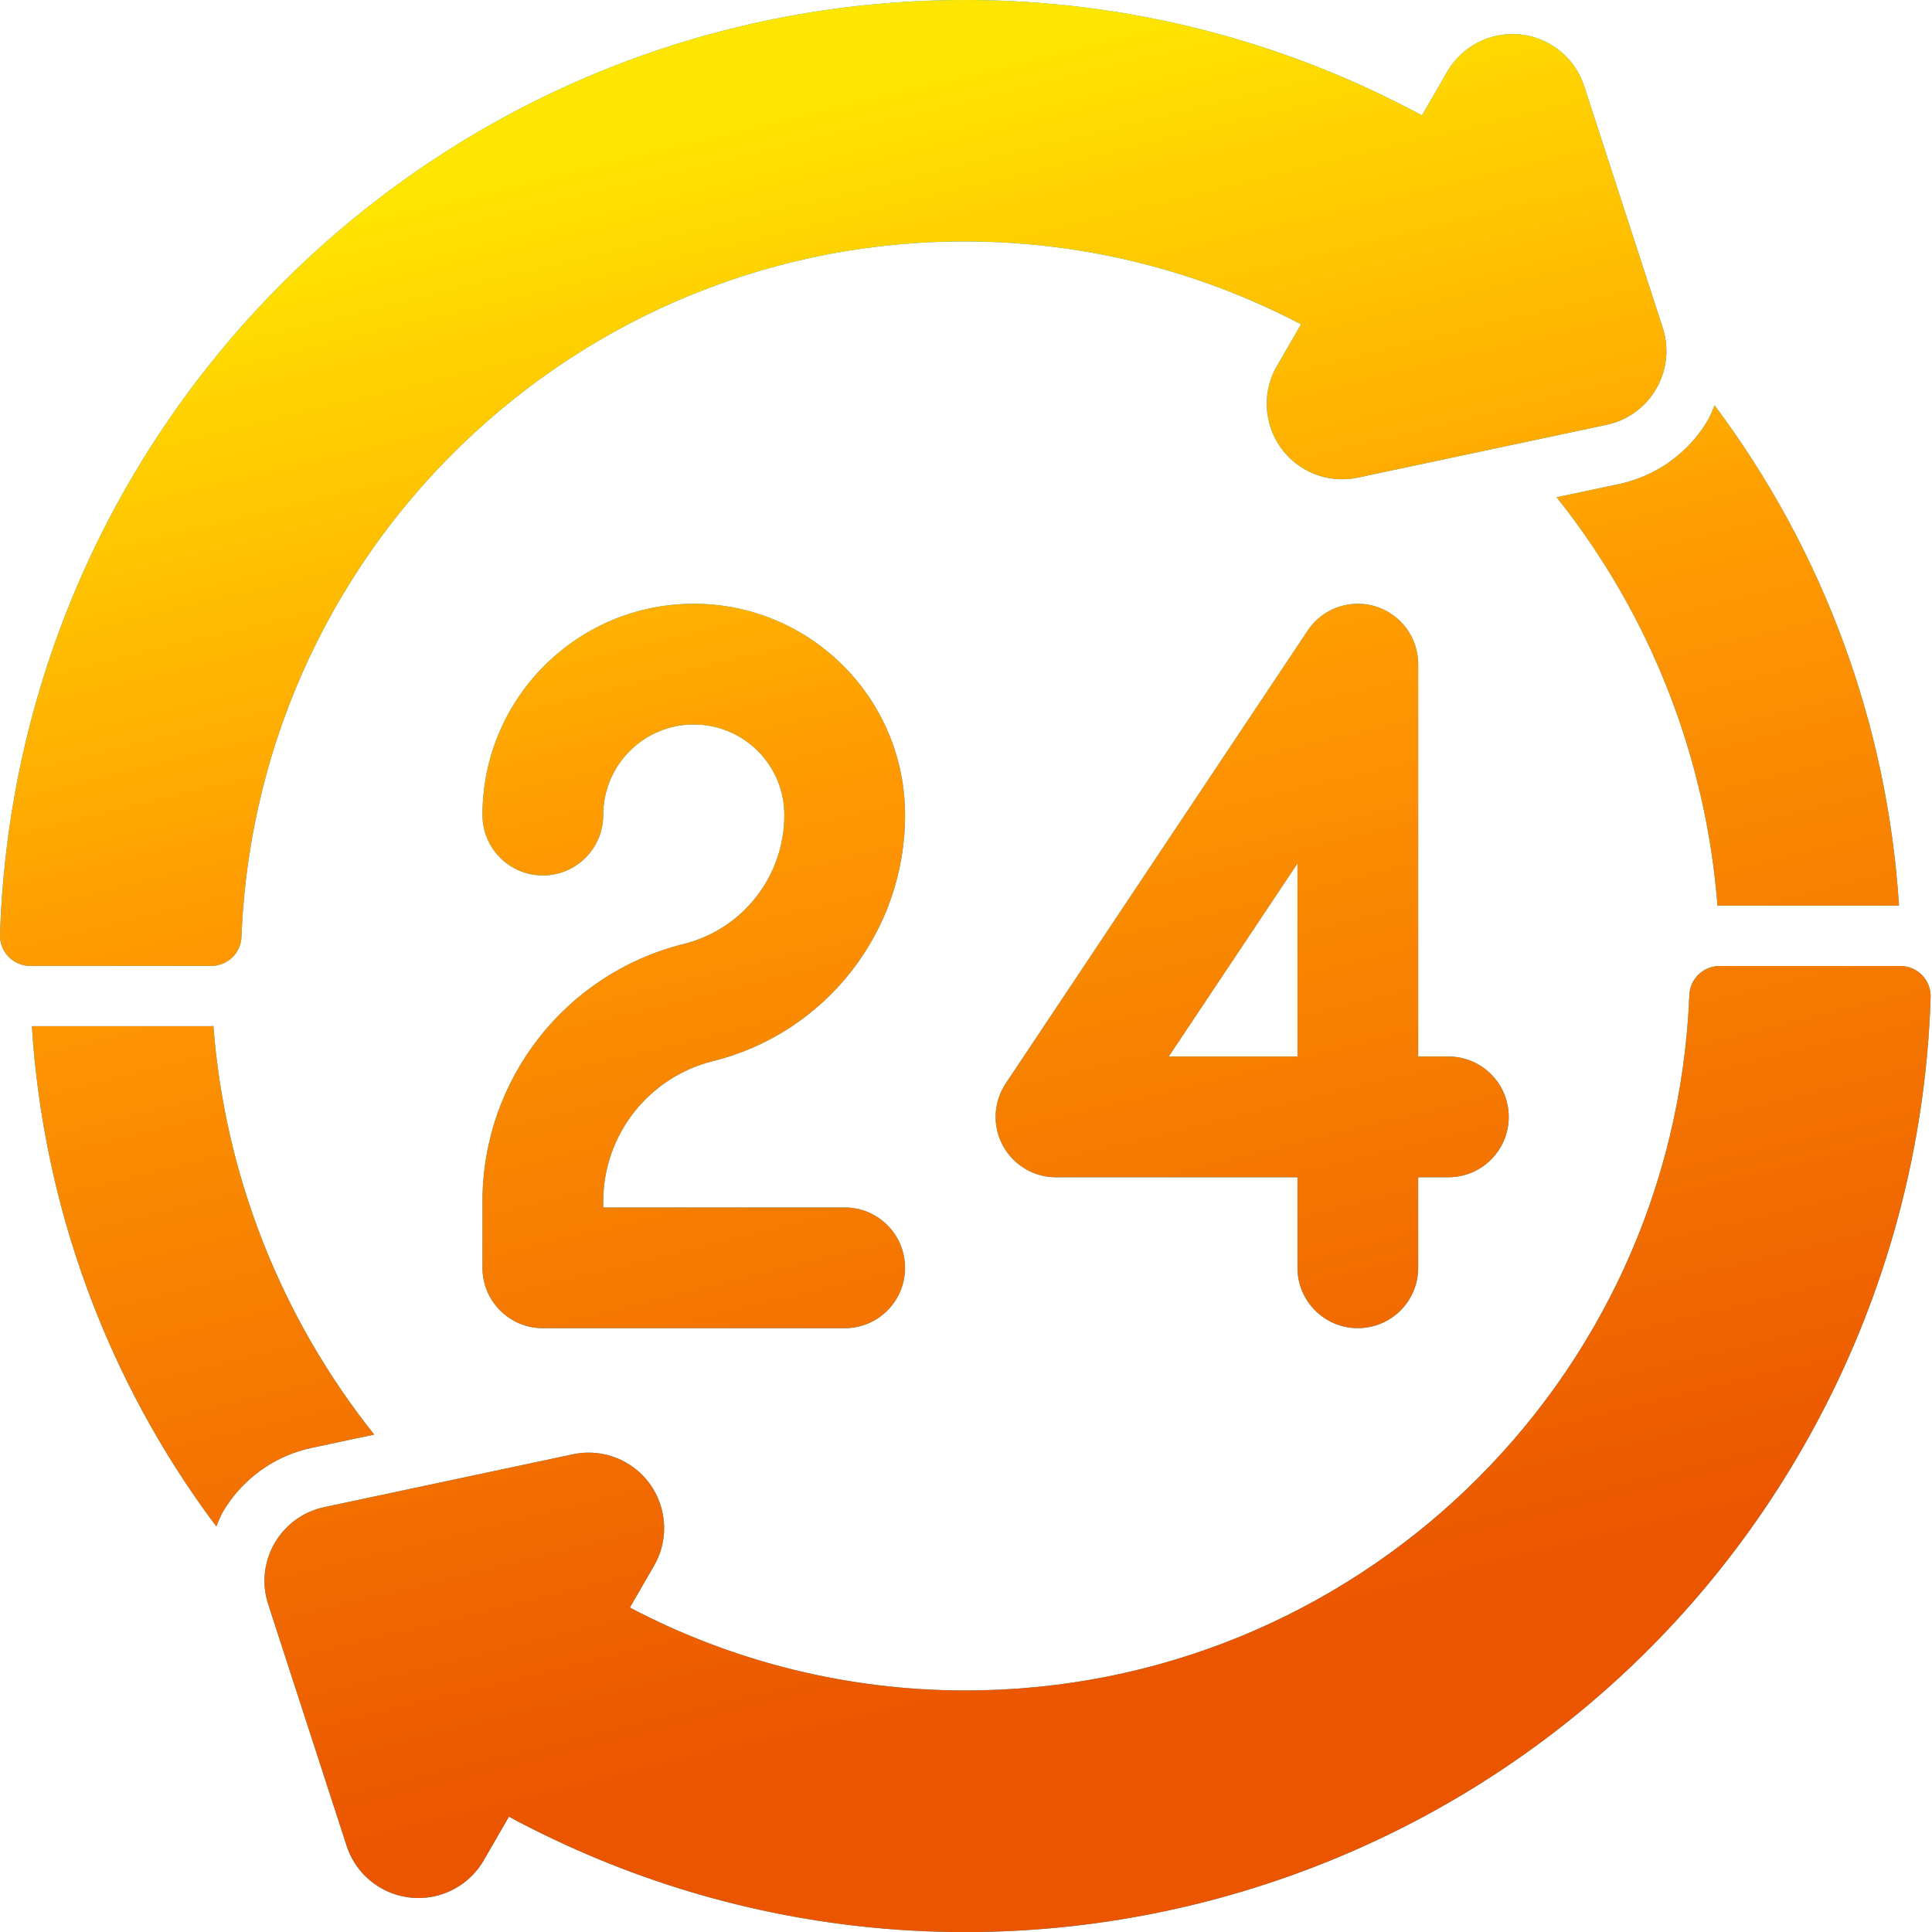 <?xml version="1.0" encoding="UTF-8"?>
<svg xmlns="http://www.w3.org/2000/svg" width="40" height="40" viewBox="0 0 40 40" fill="none">
  <path fill-rule="evenodd" clip-rule="evenodd" d="M0 19.358C0.346 8.568 9.193 -0 19.988 1.39296e-07C23.288 -0 26.537 0.82 29.44 2.389L29.961 1.487C30.154 1.152 30.464 0.901 30.831 0.782C31.652 0.515 32.533 0.964 32.8 1.785L34.425 6.784C34.442 6.837 34.456 6.891 34.468 6.946C34.645 7.79 34.104 8.619 33.26 8.796L28.113 9.889C27.735 9.969 27.342 9.907 27.008 9.714C26.26 9.282 26.005 8.327 26.436 7.579L26.936 6.715C24.966 5.681 22.791 5.099 20.568 5.011C12.299 4.682 5.329 11.119 5 19.388C4.992 19.726 4.717 19.996 4.379 19.998H0.63C0.623 19.998 0.616 19.998 0.61 19.998C0.265 19.99 -0.008 19.703 0 19.358ZM32.228 10.295L33.521 10.021C34.301 9.855 34.974 9.367 35.373 8.676C35.42 8.583 35.462 8.488 35.498 8.391C37.752 11.399 39.079 14.999 39.317 18.75H35.596C35.59 18.75 35.583 18.751 35.577 18.752C35.571 18.753 35.565 18.754 35.559 18.754C35.32 15.665 34.16 12.718 32.228 10.295ZM9.989 26.249C9.989 26.939 10.549 27.499 11.239 27.499H17.489C18.179 27.499 18.738 26.939 18.738 26.249C18.738 25.558 18.179 24.999 17.489 24.999H12.489V24.879C12.488 23.502 13.425 22.302 14.761 21.97C17.1 21.387 18.741 19.285 18.738 16.875C18.738 14.459 16.78 12.5 14.364 12.5C11.948 12.5 9.989 14.459 9.989 16.875C9.989 17.565 10.549 18.125 11.239 18.125C11.93 18.125 12.489 17.565 12.489 16.875C12.489 15.839 13.329 15 14.364 15C15.399 15 16.239 15.839 16.239 16.875C16.239 18.138 15.38 19.239 14.154 19.544C11.705 20.154 9.987 22.355 9.989 24.879V26.249ZM26.863 26.249C26.863 26.939 27.422 27.498 28.112 27.498C28.803 27.498 29.362 26.939 29.362 26.249V24.374H29.987C30.678 24.374 31.237 23.814 31.237 23.124C31.237 22.433 30.678 21.874 29.987 21.874H29.362V13.75C29.362 13.332 29.153 12.942 28.806 12.71C28.231 12.327 27.455 12.482 27.073 13.057L20.823 22.431C20.686 22.636 20.613 22.877 20.613 23.124C20.613 23.814 21.173 24.374 21.863 24.374H26.863V26.249ZM26.863 21.874H24.198L26.863 17.878V21.874ZM19.988 34.999C17.568 35 15.183 34.411 13.041 33.283L13.541 32.418C13.972 31.671 13.716 30.715 12.968 30.284C12.634 30.092 12.241 30.029 11.864 30.109L6.718 31.202C5.873 31.379 5.332 32.207 5.509 33.052C5.521 33.106 5.535 33.16 5.552 33.213L7.177 38.217C7.444 39.037 8.325 39.486 9.146 39.22C9.513 39.1 9.823 38.849 10.016 38.515L10.537 37.613C20.253 42.841 32.368 39.202 37.596 29.486C39.062 26.761 39.876 23.733 39.972 20.64C39.98 20.295 39.707 20.008 39.362 20L39.347 20H35.598C35.26 20.002 34.984 20.272 34.976 20.61C34.649 28.65 28.035 35 19.988 34.999ZM6.456 29.976L7.748 29.701C5.816 27.279 4.656 24.332 4.418 21.242C4.412 21.242 4.406 21.243 4.4 21.244L4.4 21.244L4.4 21.244C4.393 21.245 4.387 21.246 4.38 21.246H0.66C0.897 24.997 2.224 28.597 4.479 31.605C4.515 31.508 4.557 31.413 4.604 31.32C5.003 30.63 5.676 30.141 6.456 29.976Z" fill="#03AEDE"></path>
  <path fill-rule="evenodd" clip-rule="evenodd" d="M0 19.358C0.346 8.568 9.193 -0 19.988 1.39296e-07C23.288 -0 26.537 0.82 29.44 2.389L29.961 1.487C30.154 1.152 30.464 0.901 30.831 0.782C31.652 0.515 32.533 0.964 32.8 1.785L34.425 6.784C34.442 6.837 34.456 6.891 34.468 6.946C34.645 7.79 34.104 8.619 33.26 8.796L28.113 9.889C27.735 9.969 27.342 9.907 27.008 9.714C26.26 9.282 26.005 8.327 26.436 7.579L26.936 6.715C24.966 5.681 22.791 5.099 20.568 5.011C12.299 4.682 5.329 11.119 5 19.388C4.992 19.726 4.717 19.996 4.379 19.998H0.63C0.623 19.998 0.616 19.998 0.61 19.998C0.265 19.99 -0.008 19.703 0 19.358ZM32.228 10.295L33.521 10.021C34.301 9.855 34.974 9.367 35.373 8.676C35.42 8.583 35.462 8.488 35.498 8.391C37.752 11.399 39.079 14.999 39.317 18.75H35.596C35.59 18.75 35.583 18.751 35.577 18.752C35.571 18.753 35.565 18.754 35.559 18.754C35.32 15.665 34.16 12.718 32.228 10.295ZM9.989 26.249C9.989 26.939 10.549 27.499 11.239 27.499H17.489C18.179 27.499 18.738 26.939 18.738 26.249C18.738 25.558 18.179 24.999 17.489 24.999H12.489V24.879C12.488 23.502 13.425 22.302 14.761 21.97C17.1 21.387 18.741 19.285 18.738 16.875C18.738 14.459 16.78 12.5 14.364 12.5C11.948 12.5 9.989 14.459 9.989 16.875C9.989 17.565 10.549 18.125 11.239 18.125C11.93 18.125 12.489 17.565 12.489 16.875C12.489 15.839 13.329 15 14.364 15C15.399 15 16.239 15.839 16.239 16.875C16.239 18.138 15.38 19.239 14.154 19.544C11.705 20.154 9.987 22.355 9.989 24.879V26.249ZM26.863 26.249C26.863 26.939 27.422 27.498 28.112 27.498C28.803 27.498 29.362 26.939 29.362 26.249V24.374H29.987C30.678 24.374 31.237 23.814 31.237 23.124C31.237 22.433 30.678 21.874 29.987 21.874H29.362V13.75C29.362 13.332 29.153 12.942 28.806 12.71C28.231 12.327 27.455 12.482 27.073 13.057L20.823 22.431C20.686 22.636 20.613 22.877 20.613 23.124C20.613 23.814 21.173 24.374 21.863 24.374H26.863V26.249ZM26.863 21.874H24.198L26.863 17.878V21.874ZM19.988 34.999C17.568 35 15.183 34.411 13.041 33.283L13.541 32.418C13.972 31.671 13.716 30.715 12.968 30.284C12.634 30.092 12.241 30.029 11.864 30.109L6.718 31.202C5.873 31.379 5.332 32.207 5.509 33.052C5.521 33.106 5.535 33.16 5.552 33.213L7.177 38.217C7.444 39.037 8.325 39.486 9.146 39.22C9.513 39.1 9.823 38.849 10.016 38.515L10.537 37.613C20.253 42.841 32.368 39.202 37.596 29.486C39.062 26.761 39.876 23.733 39.972 20.64C39.98 20.295 39.707 20.008 39.362 20L39.347 20H35.598C35.26 20.002 34.984 20.272 34.976 20.61C34.649 28.65 28.035 35 19.988 34.999ZM6.456 29.976L7.748 29.701C5.816 27.279 4.656 24.332 4.418 21.242C4.412 21.242 4.406 21.243 4.4 21.244L4.4 21.244L4.4 21.244C4.393 21.245 4.387 21.246 4.38 21.246H0.66C0.897 24.997 2.224 28.597 4.479 31.605C4.515 31.508 4.557 31.413 4.604 31.32C5.003 30.63 5.676 30.141 6.456 29.976Z" fill="url(#paint0_linear_6374_19187)"></path>
  <defs>
    <linearGradient id="paint0_linear_6374_19187" x1="36.035" y1="-3.03" x2="44.017" y2="29.653" gradientUnits="userSpaceOnUse">
      <stop stop-color="#FFE602"></stop>
      <stop offset="0.415" stop-color="#FF9A02"></stop>
      <stop offset="1" stop-color="#EB5500"></stop>
    </linearGradient>
  </defs>
</svg>
